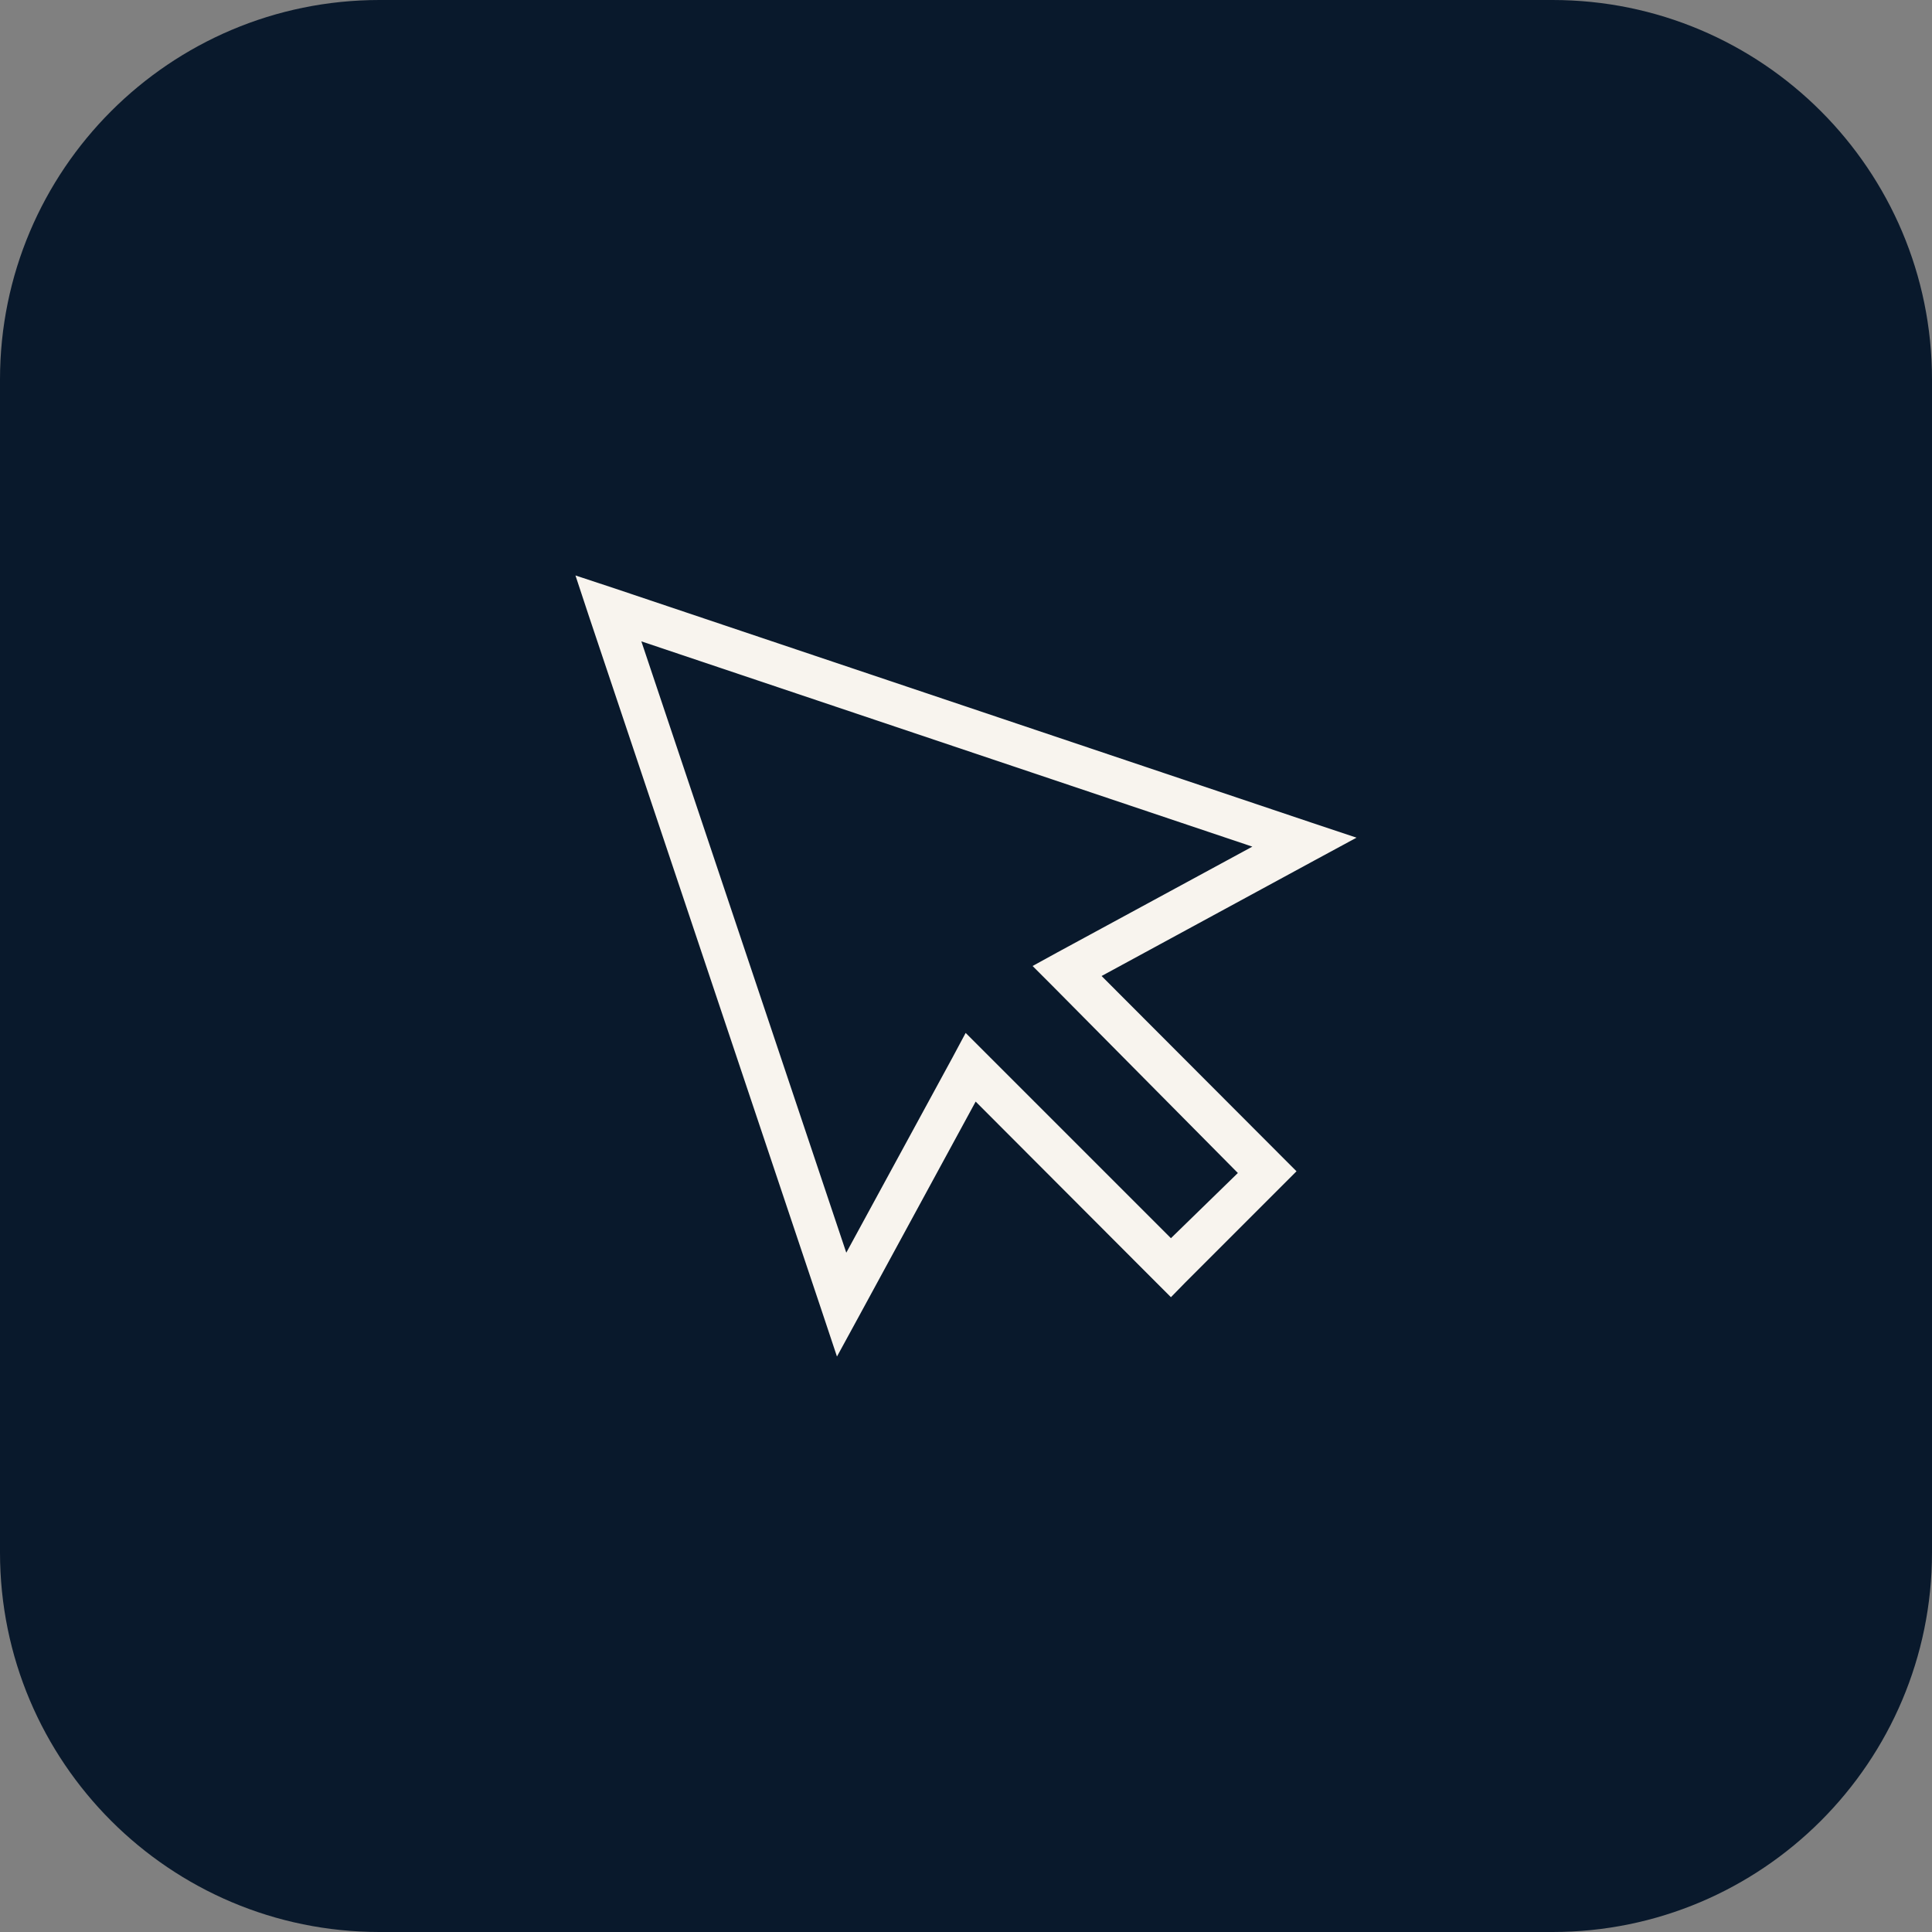 <svg width="56" height="56" viewBox="0 0 56 56" fill="none" xmlns="http://www.w3.org/2000/svg">
<rect x="0" y="0" width="56" height="56" fill="#808080" stroke="none"/>
<path d="M45 0H11C4.925 0 0 4.925 0 11V45C0 51.075 4.925 56 11 56H45C51.075 56 56 51.075 56 45V11C56 4.925 51.075 0 45 0Z" fill="#09192C"/>
<path fill-rule="evenodd" clip-rule="evenodd" d="M17.83 17.06L38 23.84L39.32 24.28L38.1 24.94L31.93 28.29L37.16 33.53L37.58 33.95L37.15 34.38L34.36 37.17L33.94 37.6L33.51 37.17L28.28 31.93L24.92 38.11L24.26 39.32L23.82 38L17.06 17.83L16.68 16.68L17.83 17.06ZM36.3 24.54L18.59 18.59L24.53 36.31L27.61 30.65L27.99 29.94L28.56 30.51L33.94 35.89L35.88 34L30.5 28.57L29.93 28L30.64 27.61L36.3 24.54Z" fill="#F8F4EE"/>
</svg>

